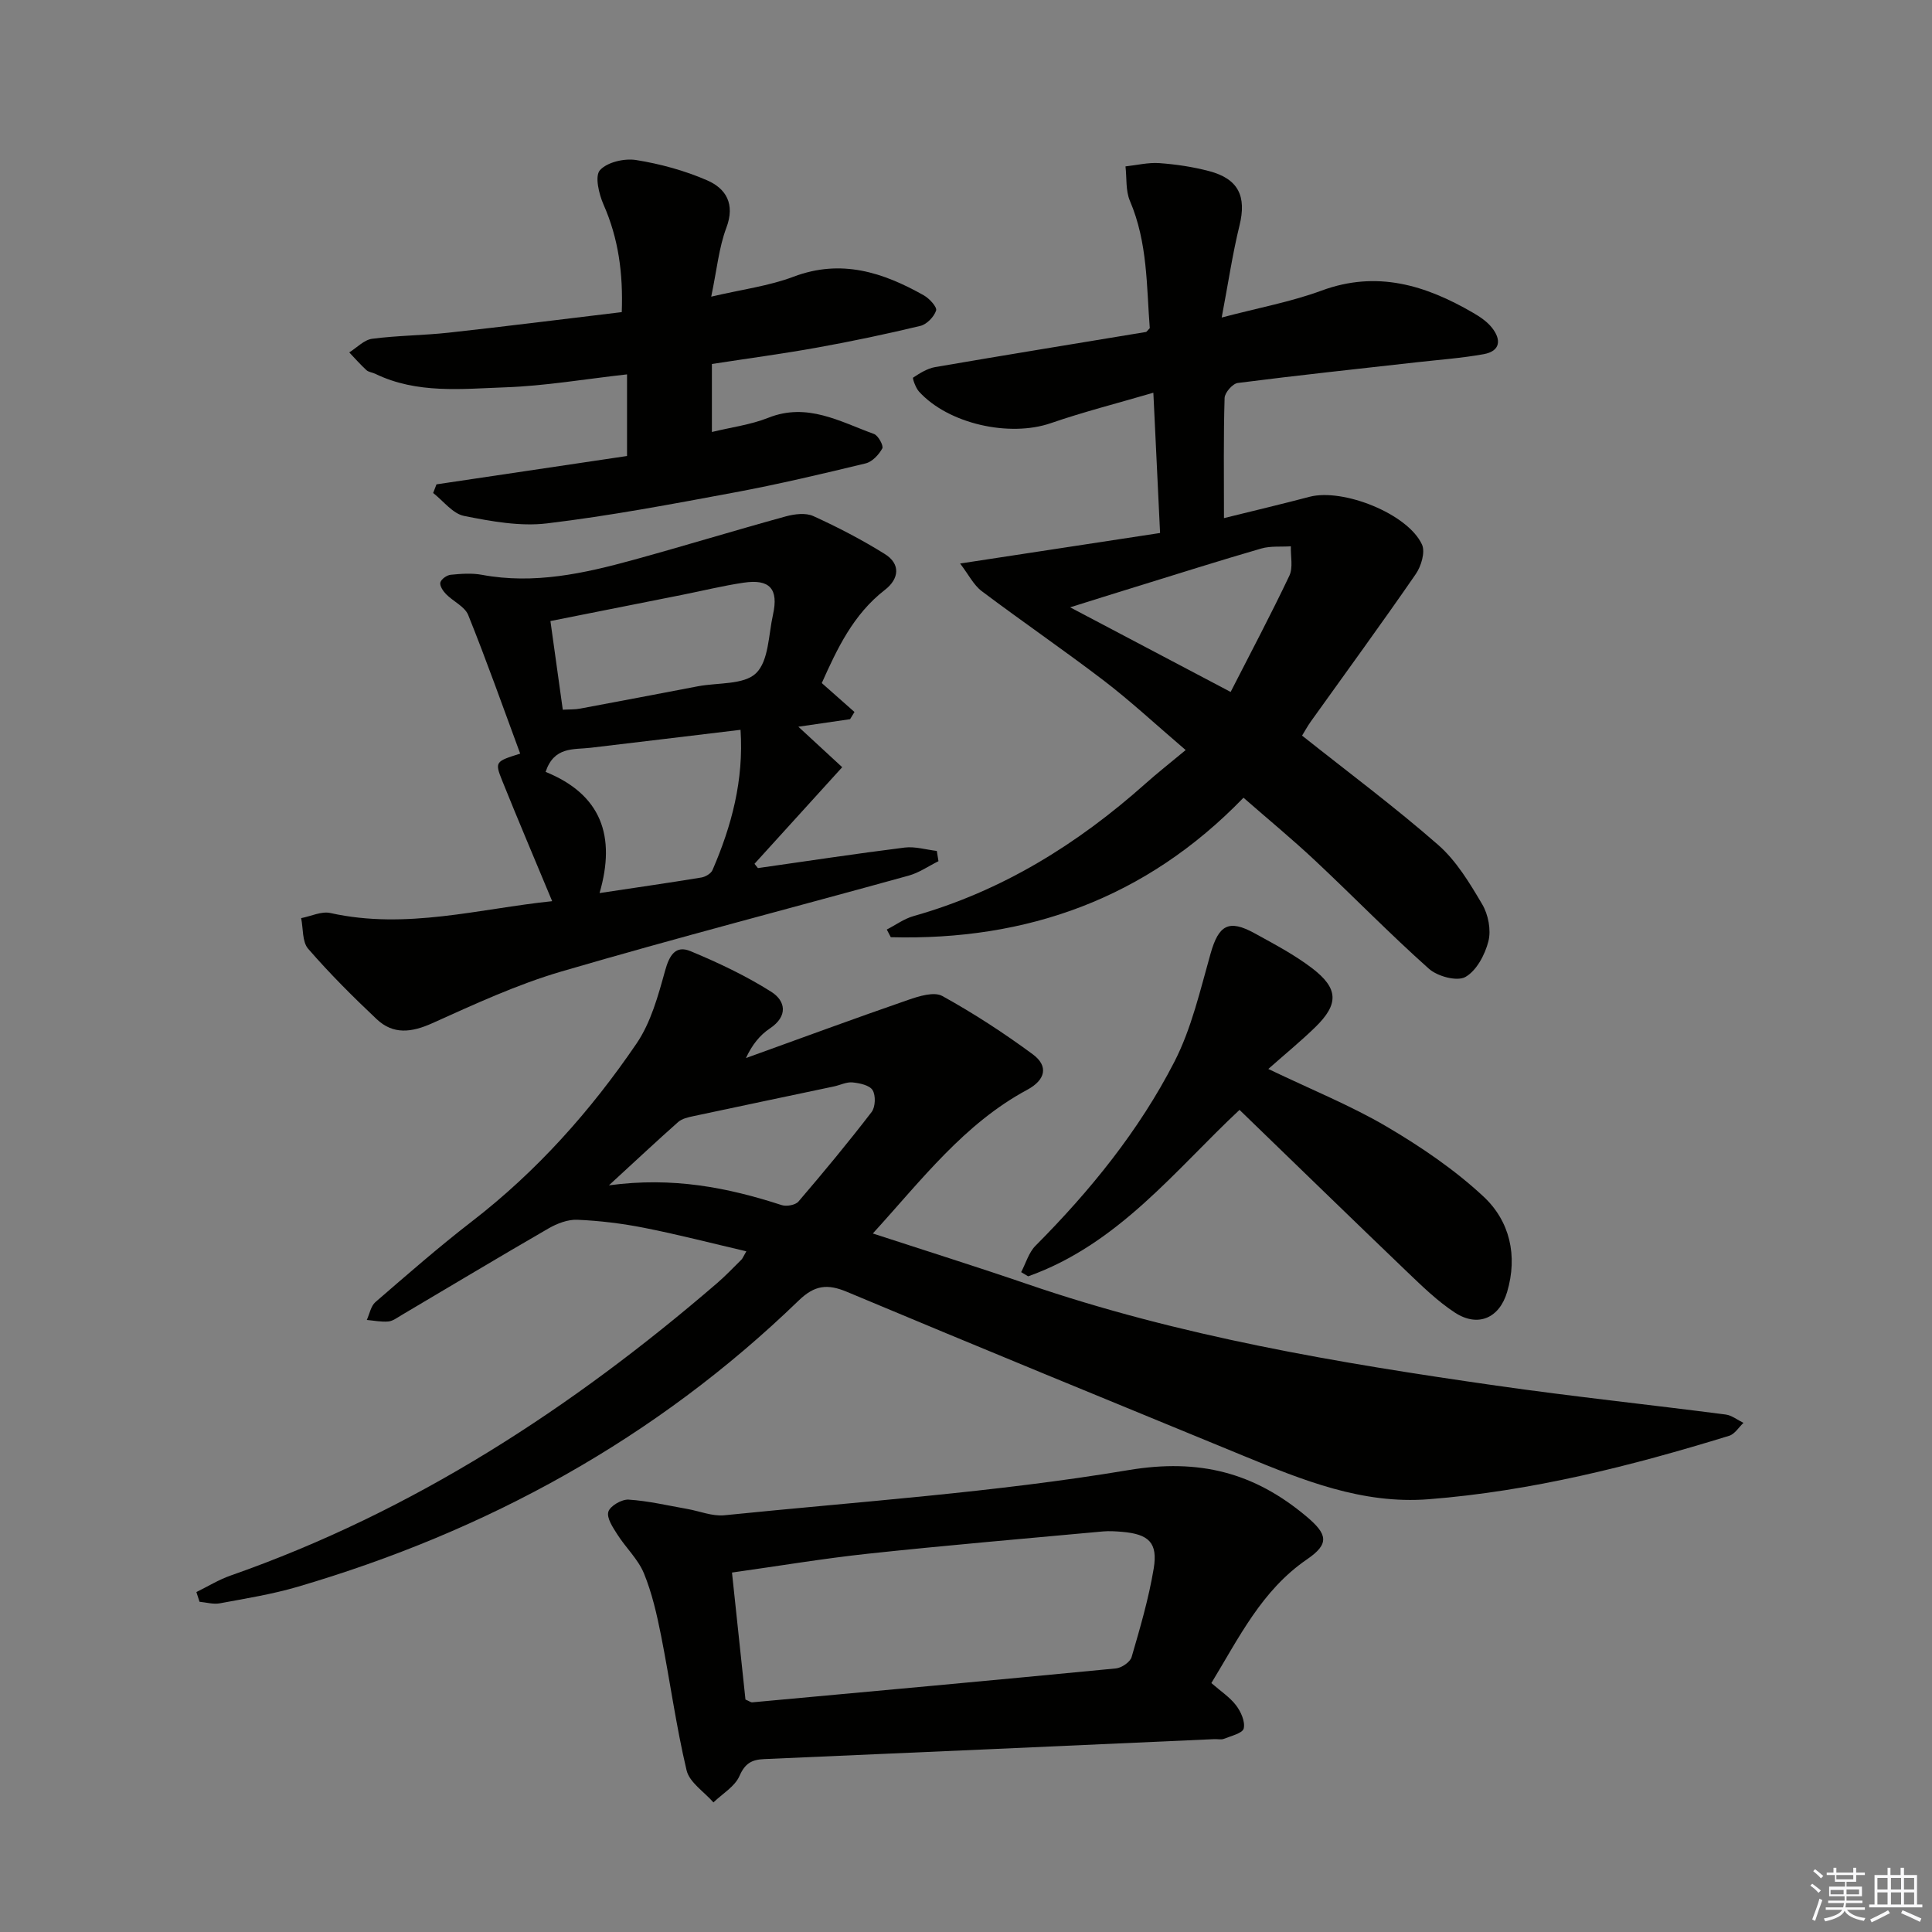 <svg enable-background="new 0 0 400 400" viewBox="0 0 400 400" xmlns="http://www.w3.org/2000/svg"><rect x="0" y="0" width="400" height="400" fill="#808080" stroke="none"/><g fill="#010100"><path d="m40.66 329.62c2.36-1.16 4.64-2.57 7.11-3.43 37.76-13.23 70.61-34.61 100.72-60.55 1.76-1.52 3.37-3.22 5.03-4.86.22-.22.33-.55 1-1.71-7.22-1.68-14.14-3.48-21.14-4.86-4.55-.9-9.2-1.47-13.83-1.67-1.98-.09-4.21.77-5.98 1.79-10.22 5.9-20.34 11.99-30.5 17.99-.86.51-1.76 1.2-2.68 1.28-1.46.13-2.96-.19-4.45-.32.58-1.25.84-2.88 1.79-3.7 6.55-5.66 13.07-11.37 19.92-16.66 13.47-10.39 24.64-22.92 34.14-36.87 2.97-4.36 4.47-9.88 5.91-15.08.88-3.18 2.16-5.34 5.27-4.04 5.75 2.39 11.46 5.09 16.71 8.41 2.97 1.88 3.54 5.04-.3 7.6-2.03 1.35-3.65 3.34-4.94 6.12 11.2-4.04 22.36-8.16 33.61-12.05 2.23-.77 5.34-1.74 7.04-.8 6.49 3.58 12.75 7.66 18.72 12.06 3.35 2.47 2.63 5.33-1.12 7.35-13.07 7.03-21.85 18.64-31.98 29.76 10.99 3.59 21.52 6.89 31.94 10.46 31.57 10.83 64.29 16.33 97.16 21.04 15.78 2.26 31.64 3.93 47.45 5.98 1.29.17 2.47 1.13 3.71 1.73-.98.91-1.8 2.31-2.95 2.67-20.34 6.26-40.9 11.47-62.22 13.14-13.79 1.08-26.12-3.96-38.45-9.03-27.35-11.25-54.71-22.46-81.98-33.9-4.08-1.71-6.71-1.4-10.01 1.79-29.53 28.58-64.52 47.76-103.81 59.29-5.23 1.53-10.66 2.4-16.04 3.4-1.33.25-2.8-.19-4.2-.32-.21-.66-.43-1.33-.65-2.01zm85.41-84.21c13.26-1.79 24.59.46 35.76 4.09 1.01.33 2.85 0 3.48-.73 5.19-6.06 10.29-12.21 15.15-18.54.79-1.03.88-3.44.2-4.53-.64-1.03-2.69-1.45-4.17-1.6-1.24-.12-2.55.57-3.85.84-9.7 2.05-19.4 4.08-29.1 6.15-1.08.23-2.33.51-3.12 1.2-4.44 3.93-8.76 7.99-14.35 13.12z"/><path d="m240.18 110.35c-.47-9.92-.9-18.85-1.39-29.04-7.47 2.19-14.45 3.96-21.23 6.3-8.53 2.95-21.22.17-27.3-6.55-.69-.76-1.38-2.76-1.21-2.88 1.4-.92 2.95-1.9 4.57-2.18 14.54-2.5 29.1-4.86 43.65-7.27.12-.02.22-.21.78-.79-.68-8.59-.41-17.69-4.11-26.34-.91-2.13-.64-4.76-.92-7.15 2.34-.25 4.7-.84 7-.68 3.46.25 6.94.77 10.29 1.65 6.11 1.6 7.8 5.23 6.32 11.25-1.45 5.89-2.33 11.92-3.69 19.07 7.73-2.04 14.41-3.26 20.69-5.58 11.44-4.22 21.52-1.12 31.34 4.59 1.42.82 2.88 1.8 3.89 3.06 1.98 2.46 1.86 4.88-1.69 5.52-4.56.82-9.2 1.15-13.81 1.67-12.37 1.39-24.74 2.71-37.09 4.29-1.07.14-2.7 2-2.73 3.11-.24 7.97-.13 15.95-.13 24.87 6.3-1.56 12.02-2.91 17.7-4.41 6.95-1.83 20.4 3.52 23.3 9.89.71 1.56-.17 4.49-1.3 6.12-7.08 10.26-14.44 20.33-21.69 30.47-.74 1.04-1.35 2.17-1.84 2.96 9.59 7.62 19.2 14.77 28.18 22.63 3.77 3.3 6.53 7.91 9.12 12.3 1.25 2.12 1.87 5.31 1.28 7.64-.7 2.78-2.47 6.12-4.78 7.41-1.73.96-5.77-.13-7.54-1.71-8.07-7.19-15.63-14.96-23.52-22.36-4.72-4.43-9.72-8.55-14.87-13.05-20.2 20.88-44.82 29.62-73.02 28.88-.28-.53-.55-1.06-.83-1.59 1.84-.94 3.58-2.23 5.53-2.78 18.31-5.17 33.98-14.91 48.06-27.46 2.48-2.21 5.09-4.26 8.29-6.92-6.34-5.42-11.4-10.13-16.87-14.32-8.32-6.36-16.98-12.28-25.35-18.58-1.69-1.27-2.72-3.42-4.48-5.72 14.63-2.23 27.82-4.25 41.4-6.32zm14.61 32.91c4.06-7.96 8.3-15.93 12.16-24.07.8-1.69.24-4.03.31-6.08-2.06.13-4.22-.1-6.15.46-8.73 2.53-17.39 5.28-26.07 7.96-4.26 1.31-8.51 2.65-13.48 4.21 11.28 5.95 21.65 11.42 33.23 17.52z"/><path d="m176 148.9c-3.54.52-7.09 1.03-10.71 1.56 3.11 2.87 6.15 5.67 9.08 8.38-6.44 7.1-12.3 13.55-18.16 20 .24.3.47.6.71.89 10.12-1.44 20.23-2.98 30.37-4.25 2.16-.27 4.45.44 6.67.7.11.71.22 1.41.34 2.12-2.04 1.01-3.99 2.38-6.14 2.98-23.98 6.64-48.07 12.87-71.94 19.86-9.17 2.69-17.98 6.77-26.73 10.71-4.27 1.92-8.06 2.4-11.5-.84-4.93-4.65-9.75-9.46-14.19-14.58-1.25-1.44-1.01-4.19-1.45-6.34 2.03-.39 4.21-1.47 6.05-1.06 15.71 3.5 30.86-.9 45.92-2.45-3.54-8.52-7.02-16.68-10.33-24.91-1.59-3.96-1.45-4.02 3.71-5.64-3.55-9.61-6.95-19.23-10.76-28.69-.71-1.77-3.12-2.82-4.6-4.34-.62-.63-1.34-1.73-1.17-2.41.18-.69 1.34-1.51 2.14-1.59 2.14-.21 4.38-.38 6.47.01 10.79 2.01 21.13-.28 31.39-3.1 10.54-2.9 20.99-6.1 31.53-9 1.8-.49 4.12-.78 5.69-.06 5.08 2.31 10.07 4.9 14.81 7.86 3.35 2.09 2.91 5.18.02 7.41-6.6 5.1-9.92 12.26-13.08 19.3 2.38 2.11 4.57 4.05 6.77 5.99-.29.5-.6 1-.91 1.49zm-63.04 10.91c11.53 4.68 14.6 13.3 11.17 25.09 7.42-1.12 14.26-2.1 21.07-3.22.86-.14 2.01-.82 2.32-1.55 3.96-9.15 6.49-18.6 5.8-29.03-10.7 1.28-20.88 2.52-31.06 3.72-3.51.41-7.53-.31-9.3 4.99zm3.56-12.87c1.35-.08 2.49-.02 3.58-.23 8.13-1.51 16.25-3.07 24.38-4.62 4.14-.79 9.54-.27 12.06-2.72 2.62-2.55 2.57-7.94 3.5-12.12 1.19-5.34-.68-7.42-6.09-6.61-4.26.63-8.45 1.67-12.68 2.51-9.02 1.8-18.04 3.59-27.31 5.43.89 6.39 1.71 12.25 2.56 18.36z"/><path d="m250.8 348.46c1.97 1.72 3.85 2.94 5.12 4.62 1 1.31 1.91 3.36 1.58 4.78-.23.99-2.61 1.54-4.09 2.14-.58.23-1.32.04-1.98.07-31.07 1.39-62.13 2.8-93.2 4.13-2.6.11-3.98.88-5.13 3.5-.96 2.19-3.53 3.67-5.39 5.47-1.92-2.2-4.96-4.13-5.56-6.64-2.18-9.19-3.44-18.6-5.28-27.88-.87-4.37-1.87-8.8-3.55-12.9-1.21-2.94-3.75-5.3-5.5-8.05-.92-1.45-2.25-3.41-1.87-4.7.35-1.2 2.77-2.61 4.19-2.52 4.07.26 8.1 1.22 12.14 1.93 2.57.45 5.2 1.56 7.69 1.31 27.92-2.84 56.02-4.72 83.66-9.35 14.71-2.46 26.04.54 36.8 9.55 4.45 3.73 4.87 5.71.16 8.93-9.38 6.43-14.05 16.19-19.79 25.61zm-96.46 3.41c.82.35 1.13.61 1.42.58 25.1-2.3 50.19-4.59 75.28-7.02 1.19-.12 2.95-1.32 3.25-2.36 1.76-6.04 3.54-12.12 4.57-18.31.89-5.36-1-7.13-6.54-7.61-1.32-.11-2.67-.2-3.99-.08-16.19 1.49-32.39 2.87-48.55 4.6-9.33 1-18.6 2.56-28.23 3.91.96 9.09 1.87 17.64 2.79 26.29z"/><path d="m90.37 100.28c13.2-1.96 26.4-3.93 39.45-5.87 0-5.94 0-11.16 0-16.9-8.78.98-16.96 2.39-25.17 2.68-9.05.32-18.32 1.39-26.96-2.8-.6-.29-1.37-.34-1.83-.76-1.25-1.15-2.38-2.44-3.55-3.67 1.58-.98 3.07-2.6 4.74-2.82 5.26-.69 10.61-.69 15.89-1.27 11.84-1.3 23.66-2.8 35.79-4.25.29-8.03-.68-15.25-3.77-22.25-.96-2.19-1.85-5.91-.75-7.13 1.49-1.67 5.05-2.49 7.47-2.11 5.01.8 10.06 2.18 14.71 4.2 3.92 1.7 5.85 4.89 4 9.81-1.55 4.11-1.96 8.66-3.14 14.28 6.37-1.5 11.94-2.2 17.04-4.13 9.88-3.73 18.52-.91 26.98 3.86 1.15.65 2.77 2.42 2.54 3.14-.43 1.31-1.93 2.86-3.25 3.18-7.07 1.7-14.2 3.2-21.36 4.49-7.15 1.29-14.37 2.25-21.81 3.4v14.08c4.06-.99 8.05-1.5 11.67-2.94 8.07-3.22 14.85.8 21.89 3.35.88.32 2.02 2.44 1.72 2.99-.71 1.3-2.08 2.77-3.45 3.1-9.01 2.18-18.05 4.32-27.17 6.02-12.88 2.4-25.79 4.84-38.79 6.4-5.6.67-11.54-.42-17.17-1.54-2.36-.47-4.29-3.1-6.41-4.75.22-.58.46-1.18.69-1.79z"/><path d="m256.63 229.79c-13.19 12.31-25.06 27.81-43.76 34.46-.48-.29-.97-.58-1.45-.87.97-1.84 1.57-4.06 2.98-5.47 11.33-11.39 21.41-23.81 28.74-38.07 3.56-6.93 5.35-14.84 7.5-22.42 1.67-5.89 3.74-7.16 9.12-4.19 4.07 2.24 8.23 4.43 11.9 7.23 5.5 4.2 5.54 7.45.64 12.22-2.94 2.86-6.13 5.47-9.71 8.64 9.1 4.36 17.13 7.6 24.52 11.94 7.08 4.17 14.04 8.89 20.03 14.47 5.46 5.09 7.12 12.25 4.89 19.77-1.61 5.43-6.07 7.37-10.84 4.24-3.58-2.35-6.72-5.42-9.84-8.4-11.54-11.06-22.99-22.21-34.72-33.55z"/></g><path d="m374.8 390.4.4-.4c.7.5 1.3 1 1.8 1.4l-.5.5c-.5-.6-1.1-1.1-1.7-1.5zm1 7.3-.6-.3c.5-1.4 1.1-2.8 1.5-4.3.2.1.4.2.6.3-.5 1.3-1 2.8-1.5 4.3zm-.4-10.3.4-.4c.4.3 1 .8 1.7 1.4l-.5.5c-.4-.5-1-1-1.6-1.5zm2.5.3h1.7v-1h.6v1h3.5v-1h.6v1h1.8v.5h-1.8v1.4h-2v1h3.2v2h-3.2v.9h3.3v.5h-3.4c0 .3-.1.6-.1.9h4v.5h-3.7c.7.9 1.9 1.5 3.8 1.7-.1.2-.2.4-.3.6-2.1-.4-3.5-1.1-4-2.1-.4 1-1.8 1.7-4 2.2-.1-.2-.2-.4-.3-.6 2.1-.4 3.4-1 3.8-1.8h-3.4v-.5h3.6c.1-.3.1-.6.2-.9h-3.3v-.5h3.4c0-.3 0-.6 0-.9h-3.2v-2h3.3v-1h-2.1v-1.4h-1.7v-.5zm1.1 3.5v1h2.7c0-.3 0-.4 0-.4 0-.1 0-.2 0-.2 0-.1 0-.2 0-.3h-2.7zm1.2-3v.9h3.5v-.9zm4.7 3h-2.6v.6.4h2.6z" fill="#fafafb"/><path d="m393.6 386.7h.6v1.5h2.7v6.1h1.1v.6h-11v-.6h1.1v-6.1h2.7v-1.5h.6v1.5h2.1v-1.5zm-2.7 8.8.4.6c-1.2.6-2.5 1.3-3.8 1.9-.1-.2-.2-.4-.3-.6 1.2-.6 2.5-1.2 3.7-1.9zm-2.2-6.7v2.4h2.1v-2.4zm0 3v2.5h2.1v-2.5zm2.8-3v2.4h2.1v-2.4zm0 3v2.5h2.1v-2.5zm6 6.1c-1.4-.7-2.7-1.3-3.9-1.8l.3-.6c1.5.6 2.7 1.2 3.9 1.7zm-1.2-9.1h-2.1v2.4h2.1zm-2.1 3v2.5h2.1v-2.5z" fill="#fafafb"/></svg>
